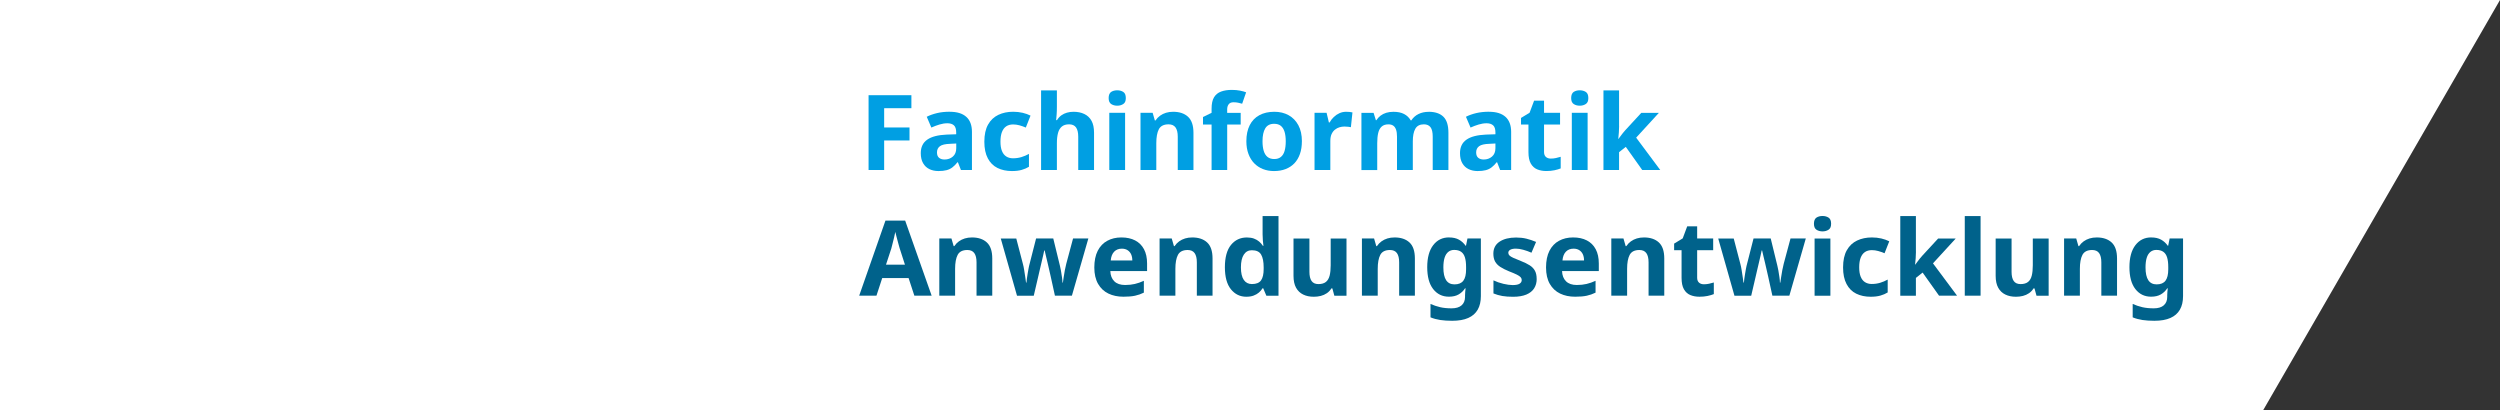 <?xml version="1.0" encoding="UTF-8"?>
<svg xmlns="http://www.w3.org/2000/svg" id="Ebene_2" data-name="Ebene 2" viewBox="0 0 938.01 153.97">
  <rect x="0" y="0" width="938.01" height="153.97" fill="#333333" stroke="none"/>
  <defs>
    <style>
      .cls-1 {
        fill: #00628b;
      }

      .cls-2 {
        fill: #fff;
      }

      .cls-3 {
        fill: #009fe3;
      }
    </style>
  </defs>
  <g id="Ebene_1-2" data-name="Ebene 1">
    <polygon class="cls-2" points="0 0 0 153.97 849.11 153.97 938.01 0 0 0"></polygon>
    <g>
      <path class="cls-3" d="M331.75,63.79h-5.86v-28.06h16.07v4.87h-10.22v7.23h9.51v4.87h-9.51v11.08Z"></path>
      <path class="cls-3" d="M356.39,41.94c2.7,0,4.75.63,6.17,1.91,1.42,1.27,2.12,3.15,2.12,5.64v14.3h-4.13l-1.14-2.91h-.16c-.6.76-1.22,1.39-1.87,1.89-.64.5-1.38.86-2.22,1.08-.84.22-1.86.33-3.07.33s-2.38-.24-3.38-.73c-1-.48-1.78-1.22-2.36-2.22-.58-1-.87-2.25-.87-3.77,0-2.25.81-3.94,2.44-5.07,1.62-1.13,4.05-1.75,7.27-1.89l3.58-.12v-.67c0-1.28-.29-2.18-.86-2.69-.58-.51-1.39-.77-2.44-.77-.97,0-1.96.16-2.99.47-1.02.31-2.03.69-3.03,1.14l-1.73-4.05c1.13-.58,2.42-1.03,3.87-1.38s3.05-.51,4.77-.51ZM356.55,53.96c-1.86.05-3.16.35-3.89.9s-1.1,1.32-1.1,2.32c0,.92.25,1.59.77,2.02.51.43,1.2.65,2.06.65,1.23,0,2.27-.37,3.12-1.1s1.28-1.78,1.28-3.14v-1.77l-2.24.12Z"></path>
      <path class="cls-3" d="M379.7,64.18c-2.07,0-3.88-.39-5.44-1.16-1.56-.77-2.77-1.98-3.63-3.62-.87-1.64-1.3-3.71-1.3-6.23,0-2.65.47-4.79,1.41-6.45s2.23-2.86,3.85-3.63c1.62-.77,3.47-1.16,5.54-1.16,1.26,0,2.44.13,3.56.39,1.11.26,2.1.62,2.97,1.06l-1.77,4.48c-.79-.34-1.58-.62-2.38-.84-.8-.22-1.59-.33-2.38-.33-1.02,0-1.89.24-2.59.71s-1.24,1.19-1.61,2.14c-.37.96-.55,2.16-.55,3.6s.18,2.58.55,3.5.9,1.6,1.61,2.06c.71.46,1.55.69,2.52.69,1.13,0,2.19-.15,3.18-.45,1-.3,1.94-.7,2.83-1.2v4.83c-.81.5-1.73.89-2.75,1.18-1.02.29-2.23.43-3.62.43Z"></path>
      <path class="cls-3" d="M396.55,39.93c0,1.15-.03,2.17-.1,3.05-.07.88-.12,1.58-.18,2.1h.31c.47-.76,1.02-1.36,1.65-1.81s1.33-.78,2.1-1c.77-.22,1.59-.33,2.46-.33,1.54,0,2.89.27,4.05.83,1.15.55,2.05,1.39,2.69,2.53.64,1.14.96,2.64.96,4.5v13.99h-5.93v-12.5c0-1.55-.28-2.71-.83-3.48-.55-.77-1.42-1.16-2.59-1.16s-2.06.28-2.73.83c-.67.55-1.15,1.35-1.43,2.4-.29,1.05-.43,2.33-.43,3.85v10.06h-5.93v-29.87h5.93v6.01Z"></path>
      <path class="cls-3" d="M419.19,33.88c.87,0,1.62.2,2.26.61s.96,1.17.96,2.3-.32,1.82-.96,2.24-1.39.63-2.26.63-1.65-.21-2.28-.63c-.63-.42-.94-1.17-.94-2.24s.31-1.89.94-2.3c.63-.41,1.39-.61,2.28-.61ZM422.14,42.33v21.46h-5.93v-21.46h5.93Z"></path>
      <path class="cls-3" d="M440.17,41.94c2.36,0,4.22.62,5.58,1.87,1.36,1.25,2.04,3.26,2.04,6.03v13.95h-5.89v-12.5c0-1.55-.28-2.71-.84-3.48-.56-.77-1.43-1.16-2.61-1.16-1.78,0-2.99.61-3.64,1.83-.64,1.22-.96,2.97-.96,5.25v10.06h-5.93v-21.46h4.56l.83,2.87h.24c.47-.71,1.04-1.3,1.71-1.79.67-.49,1.42-.85,2.24-1.1s1.72-.37,2.69-.37Z"></path>
      <path class="cls-3" d="M465.52,46.73h-5.07v17.06h-5.86v-17.06h-3.22v-2.83l3.22-1.57v-1.57c0-1.83.31-3.25.92-4.26.62-1.01,1.49-1.72,2.63-2.14s2.48-.63,4.03-.63c1.15,0,2.19.09,3.12.28s1.68.39,2.26.63l-1.49,4.28c-.45-.13-.93-.26-1.45-.37-.52-.12-1.13-.18-1.81-.18-.81,0-1.41.25-1.79.75-.38.5-.57,1.13-.57,1.89v1.34h5.07v4.4Z"></path>
      <path class="cls-3" d="M488.47,53.02c0,1.78-.24,3.37-.73,4.75-.49,1.39-1.18,2.55-2.08,3.5-.9.94-2,1.66-3.28,2.16-1.28.5-2.74.75-4.36.75-1.52,0-2.91-.25-4.17-.75-1.26-.5-2.34-1.22-3.26-2.16-.92-.94-1.64-2.11-2.16-3.5-.52-1.39-.79-2.97-.79-4.75,0-2.38.42-4.4,1.26-6.05.84-1.65,2.04-2.9,3.62-3.75,1.57-.85,3.44-1.28,5.62-1.28,2.02,0,3.8.43,5.34,1.28,1.55.85,2.76,2.1,3.66,3.75.89,1.65,1.34,3.67,1.34,6.05ZM473.7,53.02c0,1.39.15,2.58.45,3.58.3,1,.77,1.75,1.42,2.28.64.52,1.49.79,2.53.79s1.85-.26,2.5-.79c.64-.52,1.11-1.28,1.39-2.28.29-1,.43-2.19.43-3.58s-.15-2.61-.45-3.58c-.3-.97-.77-1.71-1.39-2.22-.63-.51-1.47-.77-2.52-.77-1.52,0-2.63.56-3.32,1.69-.69,1.13-1.04,2.75-1.04,4.87Z"></path>
      <path class="cls-3" d="M505.09,41.94c.39,0,.82.02,1.28.06.46.04.82.1,1.08.18l-.59,5.54c-.29-.05-.63-.1-1.02-.16-.39-.05-.86-.08-1.42-.08-.6,0-1.21.09-1.83.27-.62.18-1.19.49-1.71.9s-.94.97-1.26,1.65c-.31.68-.47,1.55-.47,2.59v10.89h-5.93v-21.46h4.52l.86,3.62h.28c.42-.76.94-1.44,1.57-2.04s1.34-1.08,2.12-1.43,1.62-.53,2.51-.53Z"></path>
      <path class="cls-3" d="M535.98,41.94c2.46,0,4.32.62,5.58,1.85s1.89,3.24,1.89,6.01v13.99h-5.89v-12.5c0-1.65-.27-2.84-.83-3.56-.55-.72-1.38-1.08-2.48-1.08-1.52,0-2.59.56-3.22,1.67s-.94,2.69-.94,4.74v10.73h-5.93v-12.5c0-1.07-.12-1.95-.35-2.63-.24-.68-.59-1.19-1.06-1.51-.47-.33-1.07-.49-1.81-.49-1.07,0-1.92.28-2.53.83-.62.55-1.05,1.35-1.3,2.4-.25,1.05-.37,2.33-.37,3.85v10.06h-5.93v-21.46h4.56l.86,2.75h.2c.42-.65.94-1.22,1.55-1.69.62-.47,1.33-.83,2.14-1.08.81-.25,1.72-.37,2.71-.37,1.6,0,2.93.27,3.99.83,1.06.55,1.89,1.35,2.5,2.4h.2c.71-1.07,1.62-1.88,2.75-2.42,1.13-.54,2.37-.8,3.73-.8Z"></path>
      <path class="cls-3" d="M558.7,41.94c2.7,0,4.75.63,6.17,1.91,1.41,1.27,2.12,3.15,2.12,5.64v14.3h-4.13l-1.14-2.91h-.16c-.6.76-1.22,1.39-1.87,1.89-.64.5-1.38.86-2.22,1.08s-1.86.33-3.07.33-2.38-.24-3.38-.73c-1-.48-1.78-1.22-2.36-2.22-.58-1-.86-2.25-.86-3.77,0-2.25.81-3.94,2.44-5.07,1.62-1.13,4.05-1.75,7.27-1.89l3.58-.12v-.67c0-1.28-.29-2.18-.87-2.69s-1.39-.77-2.44-.77c-.97,0-1.96.16-2.99.47s-2.03.69-3.03,1.14l-1.73-4.05c1.13-.58,2.42-1.03,3.87-1.38,1.45-.34,3.05-.51,4.78-.51ZM558.85,53.96c-1.86.05-3.16.35-3.89.9-.73.55-1.1,1.32-1.1,2.32,0,.92.26,1.59.77,2.02.51.43,1.2.65,2.06.65,1.23,0,2.27-.37,3.12-1.1.85-.73,1.28-1.78,1.28-3.14v-1.77l-2.24.12Z"></path>
      <path class="cls-3" d="M581.88,59.5c.65,0,1.28-.06,1.89-.2.6-.13,1.2-.29,1.81-.47v4.36c-.63.26-1.41.49-2.34.69-.93.2-1.95.29-3.04.29-1.28,0-2.43-.21-3.44-.63-1.01-.42-1.81-1.15-2.4-2.18-.59-1.04-.88-2.47-.88-4.3v-10.33h-2.79v-2.48l3.22-1.96,1.69-4.52h3.73v4.56h6.01v4.4h-6.01v10.33c0,.81.24,1.42.71,1.83s1.09.61,1.85.61Z"></path>
      <path class="cls-3" d="M592.73,33.88c.87,0,1.62.2,2.26.61s.96,1.17.96,2.3-.32,1.82-.96,2.24-1.39.63-2.26.63-1.65-.21-2.28-.63c-.63-.42-.94-1.17-.94-2.24s.31-1.89.94-2.3c.63-.41,1.39-.61,2.28-.61ZM595.68,42.33v21.46h-5.93v-21.46h5.93Z"></path>
      <path class="cls-3" d="M607.5,47.28c0,.81-.03,1.62-.1,2.42-.07.8-.14,1.61-.22,2.42h.08c.26-.37.53-.73.81-1.1.27-.37.56-.73.84-1.1.29-.37.59-.72.9-1.06l6.01-6.52h6.6l-8.53,9.31,9.04,12.14h-6.76l-6.17-8.69-2.52,2v6.68h-5.86v-29.87h5.86v13.36Z"></path>
      <path class="cls-1" d="M343.07,110.94l-2.16-6.6h-9.9l-2.16,6.6h-6.48l9.86-28.18h7.39l9.94,28.18h-6.48ZM337.57,93.22c-.11-.39-.27-.98-.49-1.77-.22-.79-.44-1.59-.65-2.42-.21-.83-.38-1.5-.51-2.02-.11.6-.26,1.3-.45,2.08s-.39,1.55-.57,2.28-.34,1.35-.47,1.85l-2,6.09h7.11l-1.96-6.09Z"></path>
      <path class="cls-1" d="M364.68,89.09c2.36,0,4.22.62,5.58,1.87,1.36,1.25,2.04,3.26,2.04,6.03v13.95h-5.9v-12.5c0-1.54-.28-2.71-.84-3.48s-1.43-1.16-2.61-1.16c-1.78,0-2.99.61-3.63,1.83-.64,1.22-.96,2.97-.96,5.25v10.06h-5.93v-21.46h4.56l.83,2.87h.24c.47-.71,1.04-1.3,1.71-1.79.67-.48,1.42-.85,2.24-1.1s1.72-.37,2.69-.37Z"></path>
      <path class="cls-1" d="M394.16,103.44c-.1-.45-.25-1.11-.45-1.98-.2-.88-.41-1.82-.65-2.83-.24-1.01-.46-1.94-.67-2.79-.21-.85-.35-1.47-.43-1.87h-.16c-.08.39-.22,1.02-.41,1.87-.2.85-.41,1.78-.65,2.79-.24,1.01-.46,1.96-.67,2.85s-.37,1.57-.47,2.04l-1.73,7.43h-6.29l-6.09-21.46h5.82l2.48,9.51c.18.66.35,1.44.49,2.36.14.92.28,1.8.41,2.65.13.85.22,1.53.28,2.02h.16c.03-.37.08-.86.16-1.47.08-.62.18-1.25.29-1.91.12-.65.22-1.25.31-1.79.09-.54.16-.9.22-1.08l2.63-10.3h6.45l2.51,10.3c.1.37.23.96.37,1.77.14.81.28,1.64.39,2.48.12.84.18,1.51.18,2h.16c.05-.45.14-1.09.28-1.95.13-.85.28-1.75.45-2.69.17-.94.35-1.74.53-2.4l2.55-9.51h5.74l-6.17,21.46h-6.37l-1.65-7.51Z"></path>
      <path class="cls-1" d="M420.76,89.09c1.99,0,3.71.37,5.15,1.12,1.44.75,2.55,1.85,3.32,3.3.77,1.45,1.16,3.23,1.16,5.33v2.87h-13.79c.05,1.62.55,2.9,1.49,3.83s2.29,1.39,4.05,1.39c1.34,0,2.55-.13,3.66-.39,1.1-.26,2.23-.65,3.38-1.18v4.44c-1.05.52-2.16.91-3.32,1.16-1.17.25-2.61.37-4.34.37-2.12,0-4-.39-5.64-1.18-1.64-.79-2.93-2-3.87-3.63-.94-1.64-1.42-3.69-1.42-6.15s.43-4.6,1.28-6.27c.85-1.66,2.04-2.92,3.58-3.75,1.53-.84,3.31-1.26,5.33-1.26ZM420.92,93.3c-1.18,0-2.14.37-2.87,1.12-.73.75-1.17,1.85-1.3,3.32h8.1c0-.86-.14-1.62-.43-2.28-.29-.65-.73-1.18-1.32-1.57-.59-.39-1.32-.59-2.18-.59Z"></path>
      <path class="cls-1" d="M447.33,89.09c2.36,0,4.22.62,5.58,1.87,1.36,1.25,2.04,3.26,2.04,6.03v13.95h-5.89v-12.5c0-1.54-.28-2.71-.84-3.48-.56-.77-1.43-1.16-2.61-1.16-1.78,0-2.99.61-3.64,1.83-.64,1.22-.96,2.97-.96,5.25v10.06h-5.93v-21.46h4.56l.83,2.87h.24c.47-.71,1.04-1.3,1.71-1.79.67-.48,1.42-.85,2.24-1.1s1.72-.37,2.69-.37Z"></path>
      <path class="cls-1" d="M467.64,111.34c-2.36,0-4.29-.94-5.8-2.81-1.51-1.87-2.26-4.63-2.26-8.27s.76-6.48,2.28-8.35,3.51-2.81,5.97-2.81c1.02,0,1.91.14,2.65.41.75.28,1.4.65,1.95,1.12s1.02,1.01,1.42,1.61h.2c-.08-.47-.15-1.13-.22-1.98-.07-.85-.1-1.63-.1-2.34v-6.84h5.97v29.87h-4.56l-1.18-2.79h-.24c-.37.6-.83,1.14-1.38,1.61-.55.47-1.21.85-1.99,1.14s-1.68.43-2.73.43ZM469.73,106.58c1.62,0,2.76-.46,3.42-1.39s.98-2.35.98-4.26v-.63c0-2.07-.31-3.66-.94-4.76-.63-1.1-1.79-1.65-3.5-1.65-1.28,0-2.29.55-3.01,1.65-.72,1.1-1.08,2.7-1.08,4.79s.36,3.66,1.08,4.7c.72,1.04,1.74,1.55,3.04,1.55Z"></path>
      <path class="cls-1" d="M505.21,89.49v21.46h-4.56l-.75-2.75h-.35c-.45.73-1.02,1.34-1.71,1.81-.7.47-1.45.81-2.28,1.02-.83.21-1.7.31-2.61.31-1.52,0-2.85-.27-3.99-.83-1.14-.55-2.03-1.4-2.67-2.55-.64-1.15-.96-2.65-.96-4.48v-13.99h5.97v12.5c0,1.52.27,2.67.81,3.44.54.77,1.4,1.16,2.57,1.16s2.14-.27,2.81-.81c.67-.54,1.13-1.33,1.4-2.38.26-1.05.39-2.33.39-3.85v-10.06h5.93Z"></path>
      <path class="cls-1" d="M523.25,89.09c2.36,0,4.22.62,5.58,1.87,1.36,1.25,2.04,3.26,2.04,6.03v13.95h-5.9v-12.5c0-1.54-.28-2.71-.84-3.48s-1.43-1.16-2.61-1.16c-1.78,0-2.99.61-3.63,1.83-.64,1.22-.96,2.97-.96,5.25v10.06h-5.93v-21.46h4.56l.83,2.87h.24c.47-.71,1.04-1.3,1.71-1.79.67-.48,1.42-.85,2.24-1.1s1.72-.37,2.69-.37Z"></path>
      <path class="cls-1" d="M543.68,89.09c1.49,0,2.74.28,3.73.84,1,.56,1.82,1.32,2.48,2.26h.16l.55-2.71h5.03v21.61c0,2.02-.39,3.71-1.18,5.09-.79,1.38-1.97,2.42-3.56,3.12-1.58.71-3.6,1.06-6.03,1.06-1.65,0-3.13-.1-4.44-.29-1.31-.2-2.54-.53-3.69-1v-5.03c1.18.52,2.39.93,3.63,1.22,1.24.29,2.68.43,4.3.43s2.9-.38,3.75-1.14c.85-.76,1.28-1.81,1.28-3.14v-.59c0-.31.02-.73.06-1.26s.08-.98.14-1.38h-.2c-.6.94-1.4,1.7-2.38,2.28s-2.21.86-3.67.86c-2.46,0-4.43-.96-5.92-2.87s-2.22-4.65-2.22-8.21.75-6.31,2.24-8.25c1.49-1.94,3.47-2.91,5.93-2.91ZM545.61,93.77c-.87,0-1.61.25-2.22.75-.62.5-1.07,1.23-1.38,2.2-.3.97-.45,2.17-.45,3.62,0,2.15.35,3.75,1.04,4.79.69,1.05,1.74,1.57,3.12,1.57.79,0,1.45-.12,2-.35.55-.24,1-.58,1.34-1.04.34-.46.6-1.04.77-1.75.17-.71.25-1.55.25-2.52v-.86c0-1.44-.14-2.63-.43-3.58-.29-.94-.76-1.65-1.42-2.12-.66-.47-1.53-.71-2.63-.71Z"></path>
      <path class="cls-1" d="M576.58,104.62c0,1.36-.32,2.55-.96,3.56-.64,1.01-1.62,1.79-2.93,2.34-1.31.55-2.97.83-4.99.83-1.52,0-2.86-.1-4.01-.29-1.15-.2-2.27-.52-3.34-.96v-4.91c1.15.55,2.4.98,3.73,1.3,1.34.31,2.49.47,3.46.47,1.2,0,2.08-.17,2.61-.51.54-.34.81-.8.81-1.38,0-.39-.14-.75-.41-1.06-.27-.31-.76-.64-1.45-.98-.69-.34-1.68-.76-2.97-1.26-1.28-.52-2.36-1.07-3.22-1.63-.86-.56-1.51-1.24-1.95-2.02-.43-.79-.65-1.77-.65-2.95,0-1.96.78-3.46,2.34-4.5,1.56-1.03,3.62-1.55,6.19-1.55,1.39,0,2.68.14,3.87.43,1.19.29,2.4.7,3.63,1.22l-1.73,4.05c-1-.45-2.02-.81-3.07-1.1-1.05-.29-1.98-.43-2.79-.43-.89,0-1.58.14-2.08.41-.5.28-.75.66-.75,1.16,0,.37.14.69.41.98.28.29.76.59,1.45.9s1.67.72,2.93,1.22c1.28.5,2.36,1.03,3.24,1.59s1.53,1.24,1.96,2.04c.43.8.65,1.81.65,3.05Z"></path>
      <path class="cls-1" d="M590.25,89.09c1.99,0,3.71.37,5.15,1.12,1.44.75,2.55,1.85,3.32,3.3s1.16,3.23,1.16,5.33v2.87h-13.79c.05,1.62.55,2.9,1.49,3.83s2.29,1.39,4.05,1.39c1.34,0,2.55-.13,3.65-.39s2.23-.65,3.38-1.18v4.44c-1.05.52-2.16.91-3.32,1.16s-2.61.37-4.34.37c-2.12,0-4-.39-5.64-1.18-1.64-.79-2.93-2-3.87-3.63-.94-1.64-1.41-3.69-1.41-6.15s.42-4.6,1.28-6.27,2.04-2.92,3.58-3.75c1.53-.84,3.31-1.26,5.33-1.26ZM590.41,93.3c-1.18,0-2.14.37-2.87,1.12-.73.75-1.17,1.85-1.3,3.32h8.1c0-.86-.14-1.62-.43-2.28-.29-.65-.73-1.18-1.32-1.57-.59-.39-1.32-.59-2.18-.59Z"></path>
      <path class="cls-1" d="M616.82,89.09c2.36,0,4.22.62,5.58,1.87,1.36,1.25,2.04,3.26,2.04,6.03v13.95h-5.89v-12.5c0-1.54-.28-2.71-.84-3.48-.56-.77-1.43-1.16-2.61-1.16-1.78,0-2.99.61-3.64,1.83-.64,1.22-.96,2.97-.96,5.25v10.06h-5.93v-21.46h4.56l.83,2.87h.24c.47-.71,1.04-1.3,1.71-1.79.67-.48,1.42-.85,2.24-1.1s1.72-.37,2.69-.37Z"></path>
      <path class="cls-1" d="M639.33,106.66c.65,0,1.28-.07,1.89-.2.6-.13,1.2-.29,1.81-.47v4.36c-.63.26-1.41.49-2.34.69-.93.2-1.95.29-3.04.29-1.28,0-2.43-.21-3.44-.63-1.01-.42-1.81-1.15-2.4-2.18-.59-1.03-.88-2.47-.88-4.3v-10.34h-2.79v-2.48l3.22-1.96,1.69-4.52h3.73v4.56h6.01v4.4h-6.01v10.34c0,.81.24,1.42.71,1.83s1.09.61,1.85.61Z"></path>
      <path class="cls-1" d="M663.35,103.44c-.1-.45-.25-1.11-.45-1.98-.2-.88-.41-1.82-.65-2.83-.24-1.01-.46-1.94-.67-2.79-.21-.85-.35-1.47-.43-1.87h-.16c-.08.39-.22,1.02-.41,1.87-.2.85-.41,1.78-.65,2.79-.24,1.01-.46,1.96-.67,2.85s-.37,1.57-.47,2.04l-1.73,7.43h-6.29l-6.09-21.46h5.82l2.48,9.51c.18.66.35,1.44.49,2.36.14.92.28,1.8.41,2.65.13.85.22,1.53.28,2.02h.16c.03-.37.08-.86.16-1.47.08-.62.18-1.25.29-1.91.12-.65.22-1.25.31-1.79.09-.54.16-.9.22-1.08l2.63-10.3h6.45l2.51,10.3c.1.37.23.96.37,1.77.14.81.28,1.64.39,2.48.12.84.18,1.51.18,2h.16c.05-.45.14-1.09.28-1.95.13-.85.28-1.75.45-2.69.17-.94.35-1.74.53-2.4l2.55-9.51h5.74l-6.17,21.46h-6.37l-1.65-7.51Z"></path>
      <path class="cls-1" d="M683.82,81.04c.87,0,1.62.2,2.26.61s.96,1.17.96,2.3-.32,1.82-.96,2.24-1.39.63-2.26.63-1.65-.21-2.28-.63c-.63-.42-.94-1.17-.94-2.24s.31-1.89.94-2.3c.63-.41,1.39-.61,2.28-.61ZM686.77,89.49v21.46h-5.93v-21.46h5.93Z"></path>
      <path class="cls-1" d="M701.9,111.34c-2.07,0-3.88-.39-5.44-1.16-1.56-.77-2.77-1.98-3.63-3.62-.87-1.64-1.3-3.71-1.3-6.23,0-2.65.47-4.79,1.41-6.45s2.23-2.86,3.85-3.63c1.62-.77,3.47-1.16,5.54-1.16,1.26,0,2.44.13,3.56.39,1.11.26,2.1.62,2.97,1.06l-1.77,4.48c-.79-.34-1.58-.62-2.38-.84-.8-.22-1.59-.33-2.38-.33-1.02,0-1.89.24-2.59.71s-1.24,1.19-1.61,2.14c-.37.96-.55,2.16-.55,3.6s.18,2.58.55,3.5.9,1.61,1.61,2.06,1.55.69,2.52.69c1.13,0,2.19-.15,3.18-.45,1-.3,1.94-.7,2.83-1.2v4.83c-.81.5-1.73.89-2.75,1.18-1.02.29-2.23.43-3.62.43Z"></path>
      <path class="cls-1" d="M718.87,94.44c0,.81-.03,1.62-.1,2.42-.07.8-.14,1.61-.22,2.42h.08c.26-.37.53-.73.81-1.1.27-.37.56-.73.84-1.1.29-.37.59-.72.9-1.06l6.01-6.52h6.6l-8.53,9.31,9.04,12.14h-6.76l-6.17-8.68-2.52,2v6.68h-5.86v-29.87h5.86v13.36Z"></path>
      <path class="cls-1" d="M743.12,110.94h-5.93v-29.87h5.93v29.87Z"></path>
      <path class="cls-1" d="M768.66,89.49v21.46h-4.56l-.75-2.75h-.35c-.45.73-1.02,1.34-1.71,1.81s-1.45.81-2.28,1.02c-.83.21-1.7.31-2.61.31-1.52,0-2.85-.27-3.99-.83-1.14-.55-2.03-1.4-2.67-2.55-.64-1.15-.96-2.65-.96-4.48v-13.99h5.97v12.5c0,1.52.27,2.67.81,3.44.54.77,1.39,1.16,2.57,1.16s2.14-.27,2.81-.81c.67-.54,1.13-1.33,1.39-2.38s.39-2.33.39-3.85v-10.06h5.93Z"></path>
      <path class="cls-1" d="M786.7,89.09c2.36,0,4.22.62,5.58,1.87,1.36,1.25,2.04,3.26,2.04,6.03v13.95h-5.89v-12.5c0-1.54-.28-2.71-.84-3.48-.56-.77-1.43-1.16-2.61-1.16-1.78,0-2.99.61-3.64,1.83-.64,1.22-.96,2.97-.96,5.25v10.06h-5.93v-21.46h4.56l.83,2.87h.24c.47-.71,1.04-1.3,1.71-1.79.67-.48,1.42-.85,2.24-1.1s1.72-.37,2.69-.37Z"></path>
      <path class="cls-1" d="M807.14,89.09c1.49,0,2.74.28,3.73.84,1,.56,1.82,1.32,2.48,2.26h.16l.55-2.71h5.03v21.61c0,2.02-.39,3.71-1.18,5.09-.79,1.38-1.97,2.42-3.56,3.12-1.59.71-3.6,1.06-6.03,1.06-1.65,0-3.13-.1-4.44-.29-1.31-.2-2.54-.53-3.69-1v-5.03c1.18.52,2.39.93,3.63,1.22,1.24.29,2.68.43,4.3.43s2.9-.38,3.75-1.14,1.28-1.81,1.28-3.14v-.59c0-.31.02-.73.06-1.26.04-.52.08-.98.14-1.38h-.2c-.6.94-1.39,1.7-2.38,2.28s-2.21.86-3.67.86c-2.46,0-4.43-.96-5.91-2.87-1.48-1.91-2.22-4.65-2.22-8.21s.75-6.31,2.24-8.25,3.47-2.91,5.93-2.91ZM809.06,93.77c-.86,0-1.6.25-2.22.75-.62.5-1.08,1.23-1.38,2.2-.3.97-.45,2.17-.45,3.62,0,2.15.35,3.75,1.04,4.79.69,1.05,1.74,1.57,3.12,1.57.79,0,1.45-.12,2-.35.55-.24,1-.58,1.34-1.04.34-.46.6-1.04.77-1.75.17-.71.26-1.55.26-2.52v-.86c0-1.44-.14-2.63-.43-3.58-.29-.94-.76-1.65-1.42-2.12s-1.53-.71-2.63-.71Z"></path>
    </g>
  </g>
</svg>
